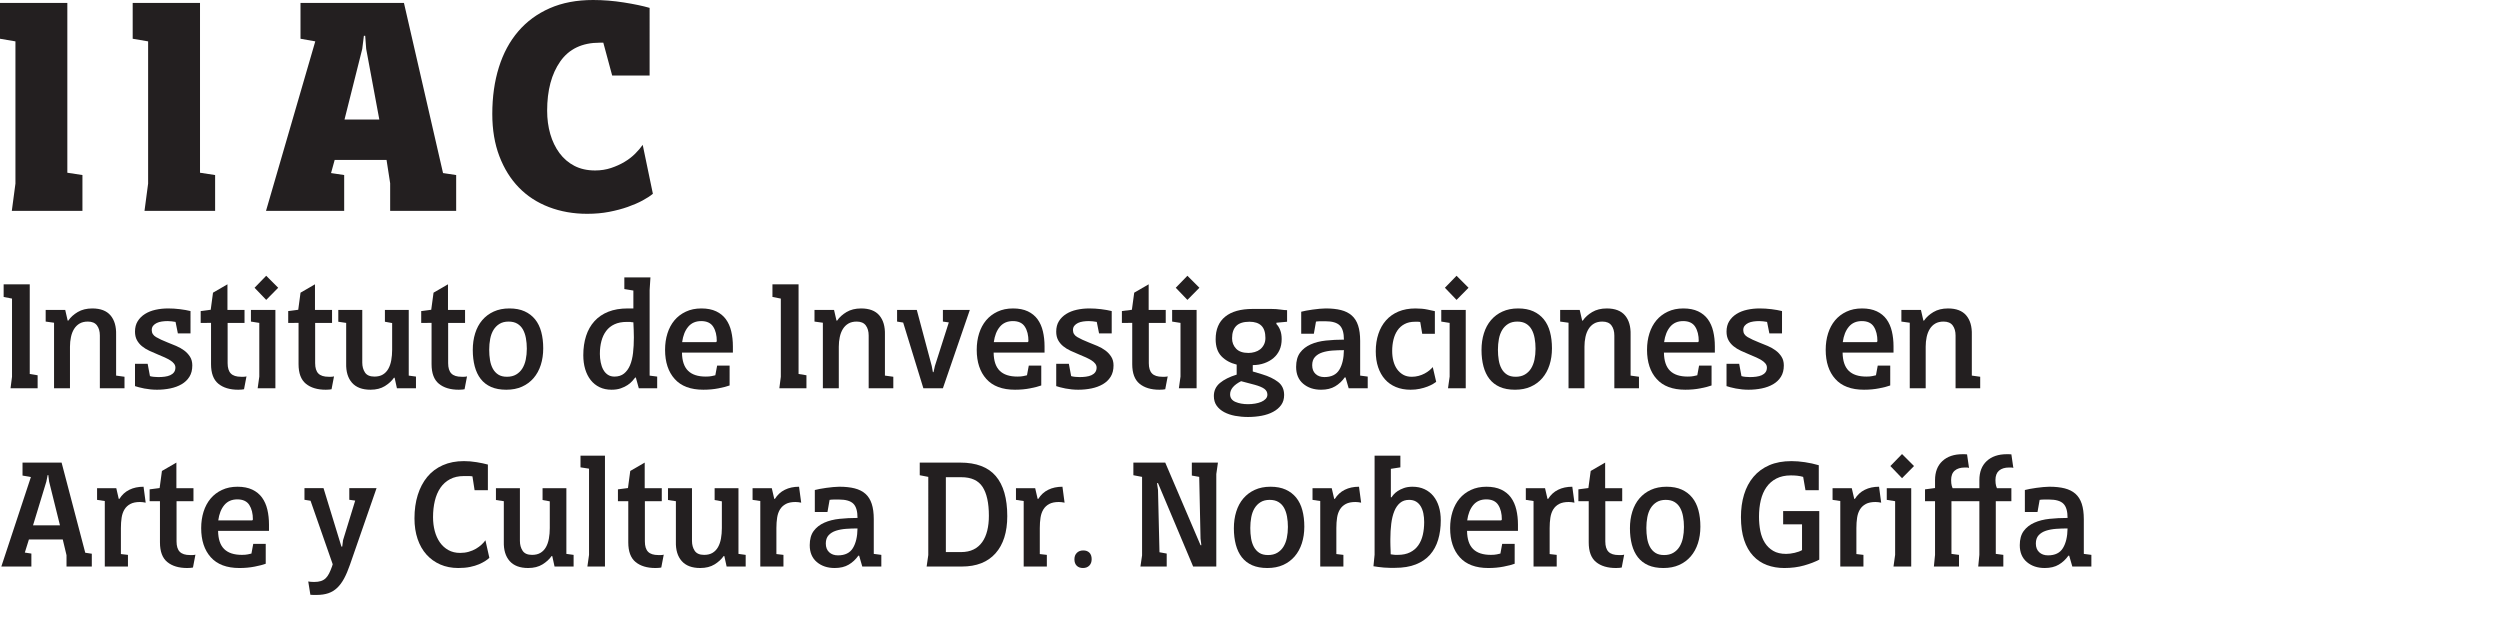 <?xml version="1.0" encoding="utf-8"?>
<!-- Generator: Adobe Illustrator 28.3.0, SVG Export Plug-In . SVG Version: 6.00 Build 0)  -->
<svg version="1.1" id="Layer_1" xmlns="http://www.w3.org/2000/svg" xmlns:xlink="http://www.w3.org/1999/xlink" x="0px" y="0px"
	 viewBox="0 0 520 128.554" style="enable-background:new 0 0 520 128.554;" xml:space="preserve">
<style type="text/css">
	.st0{fill:none;}
	.st1{fill:#231F20;}
</style>
<g>
	<g>
		<polygon class="st1" points="0,0.613 0,8.059 3.212,8.605 3.212,38.184 2.459,43.854 17.147,43.854 17.147,36.409 14.006,35.929 
			14.006,0.613 		"/>
		<polygon class="st1" points="44.744,43.854 30.058,43.854 30.808,38.183 30.808,8.605 27.599,8.059 27.599,0.613 41.602,0.613 
			41.602,35.929 44.744,36.409 		"/>
		<path class="st1" d="M75.348,10.178l-3.69,14.684h7.241l-2.732-14.684l-0.205-2.734h-0.275L75.348,10.178z M71.59,43.854H55.332
			l10.246-35.25l-3.073-0.546V0.613h21.517l8.13,35.386l2.732,0.41v7.445h-13.73v-5.737l-0.751-4.85H69.611l-0.753,2.732l2.732,0.41
			V43.854z"/>
		<path class="st1" d="M135.12,15.71h-7.789l-1.843-6.831h-0.751c-3.645,0-6.379,1.299-8.198,3.894
			c-1.823,2.596-2.734,6.012-2.734,10.246c0,1.732,0.217,3.348,0.648,4.852c0.434,1.504,1.07,2.822,1.913,3.963
			c0.843,1.138,1.881,2.027,3.109,2.664c1.229,0.638,2.664,0.958,4.304,0.958c1.182,0,2.288-0.173,3.312-0.512
			c1.026-0.343,1.957-0.763,2.8-1.267c0.843-0.5,1.582-1.07,2.22-1.708c0.638-0.636,1.162-1.251,1.572-1.843l2.116,10.177
			c-0.544,0.458-1.263,0.921-2.15,1.401c-0.887,0.478-1.913,0.921-3.073,1.331c-1.16,0.41-2.449,0.753-3.86,1.026
			c-1.413,0.273-2.937,0.41-4.577,0.41c-2.869,0-5.522-0.468-7.957-1.399c-2.437-0.933-4.523-2.288-6.253-4.065
			c-1.728-1.777-3.085-3.953-4.063-6.526c-0.98-2.569-1.469-5.498-1.469-8.776c0-3.553,0.456-6.785,1.367-9.7
			c0.909-2.913,2.252-5.408,4.031-7.482c1.775-2.072,3.961-3.676,6.556-4.814C116.949,0.568,119.956,0,123.368,0
			c2.096,0,4.226,0.171,6.387,0.512c2.164,0.341,3.951,0.717,5.364,1.126V15.71z"/>
		<polygon class="st1" points="0.757,59.136 0.757,61.764 2.499,62.107 2.499,78.367 2.192,80.754 7.827,80.754 7.827,78.058 
			6.187,77.785 6.187,59.136 		"/>
		<path class="st1" d="M14.076,66.684h0.139c0.454-0.685,1.102-1.275,1.945-1.777c0.841-0.502,1.857-0.751,3.041-0.751
			c1.708,0,2.971,0.484,3.79,1.451c0.821,0.97,1.206,2.304,1.16,4.013v8.503l1.744,0.241v2.391h-5.125V69.791
			c0-0.865-0.201-1.566-0.598-2.1c-0.397-0.536-1.03-0.803-1.893-0.803c-0.685,0-1.261,0.137-1.726,0.41
			c-0.466,0.275-0.847,0.648-1.146,1.128c-0.295,0.478-0.512,1.036-0.646,1.672c-0.137,0.638-0.207,1.311-0.207,2.015v8.642h-3.312
			V67.127l-1.742-0.239v-2.425h4.065L14.076,66.684z"/>
		<path class="st1" d="M39.626,69.347h-2.63l-0.48-2.389c-0.183-0.048-0.456-0.086-0.819-0.122c-0.365-0.034-0.638-0.05-0.819-0.05
			c-0.41,0-0.815,0.028-1.212,0.086c-0.399,0.056-0.751,0.159-1.058,0.307c-0.309,0.149-0.56,0.341-0.755,0.578
			c-0.193,0.241-0.289,0.544-0.289,0.905c0,0.616,0.301,1.102,0.905,1.453c0.602,0.353,1.395,0.723,2.375,1.11
			c0.59,0.227,1.194,0.472,1.809,0.735c0.614,0.263,1.166,0.574,1.658,0.939c0.488,0.363,0.893,0.797,1.212,1.299
			c0.317,0.5,0.476,1.102,0.476,1.811c0,0.933-0.197,1.716-0.598,2.355c-0.397,0.636-0.937,1.156-1.622,1.554
			c-0.681,0.397-1.467,0.689-2.357,0.873c-0.885,0.181-1.811,0.271-2.766,0.271c-0.434,0-0.875-0.022-1.331-0.066
			c-0.456-0.048-0.893-0.11-1.315-0.189c-0.422-0.08-0.799-0.165-1.128-0.257c-0.331-0.09-0.596-0.171-0.803-0.239v-4.645h2.632
			l0.478,2.561c0.181,0.068,0.456,0.12,0.821,0.155c0.361,0.032,0.668,0.05,0.921,0.05c0.456,0,0.897-0.026,1.331-0.084
			c0.432-0.056,0.813-0.159,1.144-0.307c0.331-0.151,0.594-0.355,0.787-0.616c0.193-0.261,0.289-0.584,0.289-0.974
			c0-0.295-0.096-0.568-0.289-0.819c-0.193-0.251-0.456-0.48-0.787-0.685c-0.331-0.205-0.705-0.401-1.126-0.598
			c-0.422-0.193-0.861-0.379-1.317-0.562c-0.658-0.273-1.285-0.548-1.877-0.819c-0.592-0.273-1.11-0.592-1.556-0.958
			c-0.444-0.365-0.795-0.791-1.058-1.279c-0.261-0.492-0.393-1.078-0.393-1.76c0-0.841,0.189-1.566,0.566-2.17
			c0.373-0.602,0.881-1.102,1.52-1.502c0.636-0.399,1.369-0.689,2.202-0.871c0.831-0.183,1.702-0.273,2.614-0.273
			c0.795,0,1.61,0.05,2.441,0.153c0.831,0.102,1.566,0.235,2.204,0.393V69.347z"/>
		<path class="st1" d="M41.742,67.163v-2.461l2.086-0.271l0.478-3.553l3.005-1.742v5.328h3.551v2.7h-3.515v8.375
			c0,0.976,0.221,1.694,0.664,2.146c0.442,0.456,1.154,0.683,2.134,0.683h0.53c0.241,0,0.438-0.03,0.596-0.086l-0.512,2.68
			c-0.09,0.022-0.249,0.046-0.478,0.07c-0.227,0.02-0.468,0.032-0.717,0.032c-1.754,0-3.136-0.414-4.149-1.247
			c-1.014-0.831-1.52-2.19-1.52-4.081v-8.572H41.742z"/>
		<path class="st1" d="M57.865,59.854l-2.493,2.525l-2.425-2.525l2.425-2.495L57.865,59.854z M57.283,80.755h-3.688l0.339-2.425
			V67.163l-1.74-0.275v-2.425h5.089V80.755z"/>
		<path class="st1" d="M59.947,67.163v-2.461l2.086-0.271l0.478-3.553l3.005-1.742v5.328h3.551v2.7h-3.515v8.375
			c0,0.976,0.221,1.694,0.664,2.146c0.442,0.456,1.154,0.683,2.134,0.683h0.53c0.241,0,0.438-0.03,0.598-0.086l-0.514,2.68
			c-0.09,0.022-0.249,0.046-0.478,0.07c-0.227,0.02-0.468,0.032-0.717,0.032c-1.754,0-3.136-0.414-4.149-1.247
			c-1.014-0.831-1.52-2.19-1.52-4.081v-8.572H59.947z"/>
		<path class="st1" d="M85.018,64.463v13.662l1.504,0.205v2.425h-3.963l-0.478-2.186h-0.137c-0.456,0.66-1.09,1.243-1.897,1.742
			s-1.803,0.751-2.987,0.751c-1.708,0-2.991-0.484-3.844-1.451c-0.851-0.968-1.257-2.306-1.212-4.013v-8.435l-1.638-0.241v-2.459
			h4.986v10.964c0,0.795,0.189,1.479,0.564,2.05c0.373,0.568,1.03,0.853,1.963,0.853c0.705,0,1.291-0.141,1.758-0.428
			c0.468-0.283,0.843-0.676,1.126-1.176c0.287-0.504,0.492-1.094,0.616-1.779c0.124-0.683,0.187-1.409,0.187-2.184v-5.568
			l-1.504-0.273v-2.459H85.018z"/>
		<path class="st1" d="M87.612,67.163v-2.461l2.084-0.271l0.48-3.553l3.005-1.742v5.328h3.551v2.7h-3.517v8.375
			c0,0.976,0.223,1.694,0.666,2.146c0.442,0.456,1.154,0.683,2.134,0.683h0.53c0.239,0,0.438-0.03,0.596-0.086l-0.512,2.68
			c-0.09,0.022-0.249,0.046-0.478,0.07c-0.227,0.02-0.468,0.032-0.719,0.032c-1.752,0-3.134-0.414-4.147-1.247
			c-1.014-0.831-1.52-2.19-1.52-4.081v-8.572H87.612z"/>
		<path class="st1" d="M101.755,72.729c0,0.773,0.054,1.502,0.169,2.186c0.114,0.685,0.315,1.281,0.598,1.793
			c0.287,0.512,0.66,0.917,1.128,1.212c0.466,0.297,1.064,0.446,1.793,0.446c0.751,0,1.389-0.155,1.913-0.464
			c0.522-0.307,0.952-0.721,1.281-1.245c0.331-0.524,0.568-1.14,0.717-1.845c0.149-0.705,0.225-1.469,0.225-2.288
			c0-0.775-0.066-1.504-0.189-2.186c-0.126-0.683-0.331-1.281-0.614-1.795c-0.287-0.512-0.672-0.913-1.164-1.212
			c-0.488-0.295-1.098-0.442-1.827-0.442c-0.751,0-1.381,0.159-1.895,0.478c-0.512,0.317-0.927,0.739-1.247,1.263
			c-0.319,0.524-0.546,1.144-0.683,1.861C101.821,71.207,101.755,71.954,101.755,72.729 M98.338,72.797
			c0-1.253,0.165-2.409,0.496-3.467c0.329-1.06,0.819-1.969,1.467-2.732c0.65-0.763,1.445-1.361,2.393-1.795
			c0.943-0.432,2.031-0.648,3.26-0.648c1.231,0,2.284,0.201,3.16,0.598c0.877,0.397,1.606,0.956,2.188,1.672
			c0.578,0.719,1.006,1.59,1.279,2.614c0.275,1.026,0.41,2.164,0.41,3.417c0,1.251-0.171,2.407-0.512,3.467
			c-0.341,1.058-0.843,1.969-1.504,2.734c-0.66,0.761-1.463,1.353-2.407,1.775c-0.945,0.422-2.031,0.63-3.26,0.63
			c-1.233,0-2.286-0.193-3.162-0.578c-0.877-0.389-1.594-0.941-2.152-1.658s-0.972-1.588-1.247-2.612
			C98.475,75.186,98.338,74.05,98.338,72.797"/>
		<path class="st1" d="M131.742,67.042c-0.137,0-0.273-0.012-0.412-0.034c-0.11-0.034-0.253-0.05-0.426-0.05h-0.528
			c-1.004,0-1.857,0.165-2.561,0.494c-0.709,0.327-1.283,0.789-1.726,1.379c-0.446,0.588-0.773,1.287-0.99,2.094
			c-0.217,0.805-0.325,1.696-0.325,2.674c0,0.612,0.058,1.202,0.173,1.771c0.11,0.566,0.287,1.072,0.528,1.514
			c0.239,0.444,0.55,0.795,0.939,1.056c0.385,0.263,0.853,0.391,1.401,0.391c0.795,0,1.455-0.209,1.979-0.628
			c0.524-0.422,0.941-0.996,1.249-1.722c0.307-0.731,0.516-1.588,0.63-2.577c0.114-0.988,0.171-2.062,0.171-3.222
			c0-0.412-0.01-0.931-0.034-1.568C131.788,67.973,131.764,67.451,131.742,67.042 M132.256,78.534h-0.139
			c-0.137,0.183-0.329,0.418-0.58,0.701c-0.251,0.285-0.576,0.564-0.974,0.839c-0.397,0.271-0.877,0.504-1.433,0.699
			c-0.56,0.195-1.2,0.289-1.931,0.289c-0.933,0-1.764-0.177-2.493-0.528c-0.729-0.353-1.345-0.849-1.845-1.487
			c-0.5-0.636-0.881-1.393-1.144-2.27c-0.261-0.877-0.391-1.839-0.391-2.885c0-1.479,0.193-2.818,0.58-4.015
			c0.385-1.196,0.968-2.22,1.742-3.073c0.773-0.853,1.736-1.508,2.885-1.963c1.15-0.456,2.499-0.685,4.049-0.685h1.16v-3.724
			l-1.879-0.307V57.7h5.43l-0.169,2.632v17.797l1.57,0.201v2.425h-3.824L132.256,78.534z"/>
		<path class="st1" d="M148.954,71.159l0.139-0.173c0-1.251-0.249-2.266-0.753-3.039c-0.5-0.775-1.331-1.16-2.491-1.16
			c-1.14,0-2.04,0.393-2.7,1.176c-0.66,0.787-1.082,1.851-1.263,3.196H148.954z M151.757,80.176
			c-0.546,0.205-1.315,0.403-2.306,0.596c-0.988,0.195-2.044,0.289-3.16,0.289c-2.642,0-4.627-0.745-5.958-2.236
			c-1.333-1.491-1.999-3.511-1.999-6.06c0-1.231,0.165-2.369,0.496-3.417c0.329-1.046,0.813-1.951,1.451-2.716
			c0.638-0.763,1.429-1.365,2.373-1.809c0.945-0.446,2.023-0.668,3.228-0.668c1.208,0,2.232,0.201,3.073,0.598
			c0.843,0.399,1.522,0.951,2.033,1.656c0.514,0.707,0.883,1.544,1.11,2.511c0.229,0.968,0.343,2.009,0.343,3.125v1.297h-10.589
			c0.022,1.708,0.444,2.967,1.263,3.774c0.821,0.811,2.05,1.212,3.69,1.212c0.5,0,0.909-0.032,1.229-0.102
			c0.319-0.066,0.57-0.124,0.753-0.169l0.377-2.015h2.594V80.176z"/>
		<polygon class="st1" points="167.741,80.755 162.104,80.755 162.411,78.366 162.411,62.106 160.669,61.763 160.669,59.135 
			166.101,59.135 166.101,77.784 167.741,78.057 		"/>
		<path class="st1" d="M173.99,66.684h0.139c0.456-0.685,1.102-1.275,1.947-1.777c0.839-0.502,1.855-0.751,3.039-0.751
			c1.708,0,2.971,0.484,3.79,1.451c0.821,0.97,1.206,2.304,1.16,4.013v8.503l1.744,0.241v2.391h-5.125V69.791
			c0-0.865-0.201-1.566-0.598-2.1c-0.397-0.536-1.03-0.803-1.893-0.803c-0.685,0-1.261,0.137-1.726,0.41
			c-0.466,0.275-0.847,0.648-1.146,1.128c-0.295,0.478-0.512,1.036-0.646,1.672c-0.137,0.638-0.205,1.311-0.205,2.015v8.642h-3.314
			V67.127l-1.742-0.239v-2.425h4.065L173.99,66.684z"/>
		<polygon class="st1" points="196.124,64.463 201.725,64.463 196.124,80.755 192.059,80.755 187.86,67.093 186.593,66.888 
			186.593,64.463 190.694,64.463 193.801,76.112 194.042,77.407 194.177,77.407 194.452,76.144 197.352,67.061 196.124,66.888 		"/>
		<path class="st1" d="M213.78,71.159l0.139-0.173c0-1.251-0.249-2.266-0.753-3.039c-0.5-0.775-1.331-1.16-2.491-1.16
			c-1.14,0-2.04,0.393-2.7,1.176c-0.66,0.787-1.082,1.851-1.263,3.196H213.78z M216.582,80.176
			c-0.546,0.205-1.315,0.403-2.306,0.596c-0.988,0.195-2.044,0.289-3.16,0.289c-2.642,0-4.627-0.745-5.958-2.236
			s-1.999-3.511-1.999-6.06c0-1.231,0.165-2.369,0.496-3.417c0.329-1.046,0.813-1.951,1.451-2.716
			c0.638-0.763,1.429-1.365,2.373-1.809c0.945-0.446,2.023-0.668,3.228-0.668c1.208,0,2.232,0.201,3.073,0.598
			c0.843,0.399,1.52,0.951,2.033,1.656c0.514,0.707,0.883,1.544,1.11,2.511c0.229,0.968,0.343,2.009,0.343,3.125v1.297h-10.589
			c0.022,1.708,0.444,2.967,1.263,3.774c0.821,0.811,2.05,1.212,3.69,1.212c0.5,0,0.909-0.032,1.229-0.102
			c0.319-0.066,0.57-0.124,0.753-0.169l0.377-2.015h2.594V80.176z"/>
		<path class="st1" d="M231.235,69.347h-2.63l-0.478-2.389c-0.183-0.048-0.456-0.086-0.821-0.122
			c-0.365-0.034-0.636-0.05-0.819-0.05c-0.412,0-0.813,0.028-1.214,0.086c-0.397,0.056-0.749,0.159-1.058,0.307
			c-0.307,0.149-0.556,0.341-0.749,0.578c-0.197,0.241-0.291,0.544-0.291,0.905c0,0.616,0.299,1.102,0.905,1.453
			c0.602,0.353,1.393,0.723,2.373,1.11c0.59,0.227,1.196,0.472,1.811,0.735s1.166,0.574,1.656,0.939
			c0.49,0.363,0.893,0.797,1.212,1.299c0.319,0.5,0.48,1.102,0.48,1.811c0,0.933-0.201,1.716-0.598,2.355
			c-0.399,0.636-0.939,1.156-1.624,1.554c-0.683,0.397-1.467,0.689-2.355,0.873c-0.889,0.181-1.811,0.271-2.766,0.271
			c-0.434,0-0.877-0.022-1.335-0.066c-0.456-0.048-0.893-0.11-1.313-0.189c-0.422-0.08-0.799-0.165-1.13-0.257
			c-0.327-0.09-0.594-0.171-0.799-0.239v-4.645h2.628l0.478,2.561c0.181,0.068,0.456,0.12,0.821,0.155
			c0.363,0.032,0.67,0.05,0.921,0.05c0.456,0,0.901-0.026,1.331-0.084c0.434-0.056,0.815-0.159,1.146-0.307
			c0.329-0.151,0.592-0.355,0.785-0.616c0.193-0.261,0.291-0.584,0.291-0.974c0-0.295-0.098-0.568-0.291-0.819
			c-0.193-0.251-0.456-0.48-0.785-0.685c-0.331-0.205-0.707-0.401-1.126-0.598c-0.422-0.193-0.861-0.379-1.315-0.562
			c-0.662-0.273-1.287-0.548-1.881-0.819c-0.592-0.273-1.11-0.592-1.554-0.958c-0.444-0.365-0.797-0.791-1.06-1.279
			c-0.261-0.492-0.389-1.078-0.389-1.76c0-0.841,0.185-1.566,0.562-2.17c0.375-0.602,0.881-1.102,1.52-1.502
			c0.636-0.399,1.373-0.689,2.204-0.871c0.829-0.183,1.7-0.273,2.612-0.273c0.797,0,1.61,0.05,2.441,0.153
			c0.831,0.102,1.566,0.235,2.204,0.393V69.347z"/>
		<path class="st1" d="M233.353,67.163v-2.461l2.082-0.271l0.48-3.553l3.007-1.742v5.328h3.551v2.7h-3.519v8.375
			c0,0.976,0.223,1.694,0.668,2.146c0.442,0.456,1.154,0.683,2.134,0.683h0.53c0.237,0,0.438-0.03,0.596-0.086l-0.512,2.68
			c-0.092,0.022-0.253,0.046-0.478,0.07c-0.229,0.02-0.468,0.032-0.719,0.032c-1.752,0-3.138-0.414-4.149-1.247
			c-1.014-0.831-1.52-2.19-1.52-4.081v-8.572H233.353z"/>
		<path class="st1" d="M249.477,59.854l-2.495,2.525l-2.425-2.525l2.425-2.495L249.477,59.854z M248.894,80.755h-3.688l0.339-2.425
			V67.163l-1.74-0.275v-2.425h5.089V80.755z"/>
		<path class="st1" d="M256.271,70.371c0,0.843,0.279,1.562,0.839,2.152c0.556,0.594,1.415,0.889,2.577,0.889
			c0.432,0,0.865-0.062,1.299-0.189c0.432-0.124,0.807-0.313,1.126-0.562c0.317-0.251,0.58-0.576,0.785-0.976
			c0.207-0.397,0.309-0.859,0.309-1.383c0-1.16-0.281-2.013-0.839-2.561c-0.558-0.546-1.381-0.819-2.475-0.819
			c-1.253,0-2.168,0.289-2.75,0.871C256.562,68.372,256.271,69.233,256.271,70.371 M258.15,79.288
			c-1.528,0.773-2.288,1.684-2.288,2.732c0,0.727,0.363,1.251,1.094,1.57c0.729,0.319,1.604,0.48,2.63,0.48
			c0.5,0,0.992-0.042,1.467-0.12c0.48-0.08,0.905-0.199,1.283-0.359c0.375-0.159,0.683-0.365,0.921-0.614
			c0.239-0.251,0.359-0.546,0.359-0.889c0-0.5-0.213-0.905-0.634-1.212s-1.086-0.586-1.995-0.837L258.15,79.288z M257.228,75.837
			c-1.299-0.317-2.351-0.891-3.16-1.726c-0.809-0.835-1.212-2.021-1.212-3.555c0-2.054,0.66-3.617,1.979-4.689
			c1.321-1.072,3.222-1.608,5.705-1.608h1.843h2.052c0.683,0,1.317,0.042,1.895,0.128c0.58,0.086,1.044,0.126,1.383,0.126v2.409
			l-2.22,0.205V67.4c0.319,0.319,0.582,0.745,0.787,1.271c0.205,0.524,0.307,1.14,0.307,1.851c0,0.867-0.149,1.628-0.446,2.28
			c-0.295,0.65-0.711,1.204-1.247,1.662c-0.536,0.458-1.172,0.817-1.913,1.08c-0.739,0.265-1.542,0.395-2.405,0.395v1.331
			l1.945,0.582c1.365,0.41,2.471,0.939,3.312,1.588c0.843,0.65,1.265,1.556,1.265,2.716c0,0.819-0.205,1.514-0.614,2.084
			c-0.409,0.568-0.962,1.042-1.658,1.415c-0.693,0.377-1.496,0.65-2.407,0.823c-0.911,0.169-1.855,0.255-2.834,0.255
			c-0.933,0-1.829-0.082-2.68-0.239c-0.855-0.161-1.614-0.418-2.274-0.769c-0.66-0.353-1.184-0.803-1.57-1.349
			c-0.387-0.548-0.58-1.22-0.58-2.015c0-1.094,0.422-1.993,1.263-2.7c0.843-0.705,2.003-1.285,3.485-1.742V75.837z"/>
		<path class="st1" d="M279.532,72.831c-0.799,0-1.588,0.028-2.375,0.084c-0.785,0.058-1.491,0.189-2.118,0.393
			c-0.626,0.205-1.134,0.52-1.52,0.939c-0.387,0.422-0.582,0.996-0.582,1.724c0,0.775,0.235,1.379,0.701,1.811
			c0.468,0.434,1.078,0.648,1.829,0.648c1.457,0,2.493-0.504,3.109-1.52C279.191,75.898,279.508,74.539,279.532,72.831
			 M270.651,64.84c0.251-0.068,0.586-0.143,1.008-0.225c0.42-0.078,0.875-0.151,1.365-0.221c0.492-0.066,0.976-0.124,1.451-0.169
			c0.48-0.046,0.901-0.07,1.265-0.07c1.231,0,2.294,0.114,3.194,0.341c0.899,0.229,1.646,0.606,2.236,1.128
			c0.594,0.524,1.032,1.218,1.315,2.084c0.287,0.865,0.428,1.935,0.428,3.21v7.206l1.572,0.205v2.425h-3.963l-0.65-2.252h-0.169
			c-0.548,0.773-1.212,1.395-1.999,1.859c-0.785,0.468-1.758,0.701-2.921,0.701c-1.502,0-2.742-0.414-3.722-1.245
			c-0.98-0.831-1.469-1.999-1.469-3.501c0-1.231,0.273-2.216,0.819-2.955c0.548-0.741,1.283-1.315,2.204-1.724
			c0.921-0.41,1.981-0.678,3.176-0.803c1.196-0.126,2.443-0.189,3.742-0.189c0-1.399-0.291-2.387-0.871-2.961
			c-0.58-0.576-1.576-0.865-2.989-0.865h-0.956c-0.389,0-0.717,0.024-0.992,0.07l-0.444,2.527h-2.63V64.84z"/>
		<path class="st1" d="M298.727,79.423c-0.138,0.114-0.359,0.263-0.666,0.446c-0.309,0.181-0.697,0.365-1.16,0.546
			c-0.468,0.181-1,0.335-1.59,0.46c-0.594,0.126-1.229,0.189-1.913,0.189c-1.138,0-2.156-0.189-3.057-0.564
			c-0.901-0.375-1.656-0.909-2.27-1.604c-0.614-0.695-1.088-1.534-1.417-2.511c-0.331-0.98-0.496-2.084-0.496-3.312
			c0-1.323,0.181-2.529,0.546-3.621c0.363-1.094,0.893-2.033,1.588-2.818c0.695-0.785,1.554-1.395,2.579-1.829
			c1.024-0.43,2.208-0.648,3.551-0.648c0.933,0,1.76,0.076,2.479,0.229c0.717,0.153,1.233,0.265,1.552,0.335v4.709h-2.63
			l-0.409-2.437c-0.114-0.046-0.279-0.07-0.496-0.07h-0.63c-0.821,0-1.534,0.161-2.136,0.48s-1.094,0.751-1.467,1.299
			c-0.377,0.546-0.654,1.188-0.839,1.929c-0.181,0.739-0.271,1.532-0.271,2.373c0,0.751,0.082,1.451,0.255,2.102
			c0.171,0.648,0.426,1.212,0.769,1.69c0.341,0.478,0.763,0.859,1.263,1.146c0.502,0.283,1.094,0.426,1.779,0.426
			c0.5,0,0.976-0.062,1.433-0.187c0.456-0.122,0.871-0.285,1.247-0.488c0.377-0.201,0.705-0.42,0.992-0.654
			c0.283-0.235,0.516-0.466,0.701-0.689L298.727,79.423z"/>
		<path class="st1" d="M305.456,59.854l-2.493,2.525l-2.425-2.525l2.425-2.495L305.456,59.854z M304.874,80.755h-3.688l0.339-2.425
			V67.163l-1.74-0.275v-2.425h5.089V80.755z"/>
		<path class="st1" d="M311.569,72.729c0,0.773,0.056,1.502,0.171,2.186c0.114,0.685,0.313,1.281,0.598,1.793
			c0.283,0.512,0.66,0.917,1.128,1.212c0.466,0.297,1.064,0.446,1.793,0.446c0.751,0,1.387-0.155,1.911-0.464
			c0.524-0.307,0.951-0.721,1.283-1.245c0.327-0.524,0.568-1.14,0.717-1.845c0.148-0.705,0.221-1.469,0.221-2.288
			c0-0.775-0.062-1.504-0.189-2.186c-0.122-0.683-0.327-1.281-0.614-1.795c-0.283-0.512-0.67-0.913-1.16-1.212
			c-0.49-0.295-1.098-0.442-1.827-0.442c-0.751,0-1.385,0.159-1.897,0.478c-0.512,0.317-0.927,0.739-1.245,1.263
			c-0.321,0.524-0.546,1.144-0.685,1.861C311.637,71.207,311.569,71.954,311.569,72.729 M308.155,72.797
			c0-1.253,0.165-2.409,0.496-3.467c0.329-1.06,0.819-1.969,1.467-2.732c0.648-0.763,1.445-1.361,2.393-1.795
			c0.943-0.432,2.031-0.648,3.26-0.648c1.231,0,2.282,0.201,3.16,0.598c0.877,0.397,1.606,0.956,2.186,1.672
			c0.58,0.719,1.008,1.59,1.281,2.614c0.275,1.026,0.41,2.164,0.41,3.417c0,1.251-0.171,2.407-0.512,3.467
			c-0.343,1.058-0.843,1.969-1.504,2.734c-0.66,0.761-1.463,1.353-2.409,1.775c-0.943,0.422-2.031,0.63-3.262,0.63
			c-1.229,0-2.282-0.193-3.158-0.578c-0.877-0.389-1.594-0.941-2.152-1.658s-0.976-1.588-1.247-2.612
			C308.291,75.186,308.155,74.05,308.155,72.797"/>
		<path class="st1" d="M329.09,66.684h0.136c0.454-0.685,1.104-1.275,1.949-1.777c0.839-0.502,1.853-0.751,3.037-0.751
			c1.708,0,2.973,0.484,3.792,1.451c0.821,0.97,1.206,2.304,1.16,4.013v8.503l1.742,0.241v2.391h-5.123V69.791
			c0-0.865-0.201-1.566-0.598-2.1c-0.397-0.536-1.03-0.803-1.895-0.803c-0.682,0-1.259,0.137-1.726,0.41
			c-0.466,0.275-0.847,0.648-1.142,1.128c-0.297,0.478-0.514,1.036-0.648,1.672c-0.138,0.638-0.205,1.311-0.205,2.015v8.642h-3.314
			V67.127l-1.742-0.239v-2.425h4.065L329.09,66.684z"/>
		<path class="st1" d="M353.203,71.159l0.139-0.173c0-1.251-0.253-2.266-0.753-3.039c-0.5-0.775-1.331-1.16-2.491-1.16
			c-1.14,0-2.04,0.393-2.7,1.176c-0.66,0.787-1.082,1.851-1.263,3.196H353.203z M356.005,80.176
			c-0.548,0.205-1.315,0.403-2.306,0.596c-0.992,0.195-2.044,0.289-3.16,0.289c-2.642,0-4.627-0.745-5.96-2.236
			c-1.333-1.491-1.997-3.511-1.997-6.06c0-1.231,0.165-2.369,0.496-3.417c0.329-1.046,0.813-1.951,1.451-2.716
			c0.636-0.763,1.429-1.365,2.373-1.809c0.945-0.446,2.019-0.668,3.228-0.668c1.206,0,2.232,0.201,3.073,0.598
			c0.843,0.399,1.52,0.951,2.033,1.656c0.512,0.707,0.883,1.544,1.11,2.511c0.229,0.968,0.343,2.009,0.343,3.125v1.297h-10.591
			c0.024,1.708,0.446,2.967,1.265,3.774c0.819,0.811,2.05,1.212,3.688,1.212c0.502,0,0.911-0.032,1.23-0.102
			c0.319-0.066,0.57-0.124,0.753-0.169l0.373-2.015h2.598V80.176z"/>
		<path class="st1" d="M370.658,69.347h-2.63l-0.478-2.389c-0.183-0.048-0.458-0.086-0.819-0.122
			c-0.365-0.034-0.638-0.05-0.819-0.05c-0.41,0-0.815,0.028-1.212,0.086c-0.402,0.056-0.755,0.159-1.062,0.307
			c-0.307,0.149-0.556,0.341-0.749,0.578c-0.195,0.241-0.291,0.544-0.291,0.905c0,0.616,0.303,1.102,0.905,1.453
			c0.602,0.353,1.393,0.723,2.373,1.11c0.592,0.227,1.196,0.472,1.811,0.735s1.166,0.574,1.656,0.939
			c0.49,0.363,0.893,0.797,1.212,1.299c0.319,0.5,0.48,1.102,0.48,1.811c0,0.933-0.201,1.716-0.6,2.355
			c-0.397,0.636-0.937,1.156-1.622,1.554c-0.682,0.397-1.467,0.689-2.357,0.873c-0.887,0.181-1.811,0.271-2.766,0.271
			c-0.432,0-0.875-0.022-1.331-0.066c-0.458-0.048-0.893-0.11-1.315-0.189c-0.422-0.08-0.799-0.165-1.128-0.257
			c-0.331-0.09-0.596-0.171-0.801-0.239v-4.645h2.63l0.476,2.561c0.183,0.068,0.456,0.12,0.819,0.155
			c0.365,0.032,0.672,0.05,0.923,0.05c0.458,0,0.899-0.026,1.333-0.084c0.432-0.056,0.813-0.159,1.144-0.307
			c0.329-0.151,0.59-0.355,0.787-0.616c0.193-0.261,0.287-0.584,0.287-0.974c0-0.295-0.094-0.568-0.287-0.819
			c-0.197-0.251-0.458-0.48-0.787-0.685c-0.331-0.205-0.705-0.401-1.126-0.598c-0.422-0.193-0.861-0.379-1.315-0.562
			c-0.66-0.273-1.287-0.548-1.881-0.819c-0.59-0.273-1.11-0.592-1.554-0.958c-0.442-0.365-0.797-0.791-1.058-1.279
			c-0.261-0.492-0.391-1.078-0.391-1.76c0-0.841,0.187-1.566,0.562-2.17c0.375-0.602,0.883-1.102,1.52-1.502
			c0.638-0.399,1.371-0.689,2.204-0.871c0.831-0.183,1.7-0.273,2.614-0.273c0.795,0,1.61,0.05,2.441,0.153
			c0.829,0.102,1.566,0.235,2.202,0.393V69.347z"/>
		<path class="st1" d="M390.365,71.159l0.139-0.173c0-1.251-0.253-2.266-0.753-3.039c-0.5-0.775-1.331-1.16-2.493-1.16
			c-1.138,0-2.038,0.393-2.698,1.176c-0.66,0.787-1.082,1.851-1.263,3.196H390.365z M393.168,80.176
			c-0.548,0.205-1.315,0.403-2.306,0.596c-0.992,0.195-2.044,0.289-3.16,0.289c-2.642,0-4.627-0.745-5.96-2.236
			s-1.997-3.511-1.997-6.06c0-1.231,0.165-2.369,0.496-3.417c0.329-1.046,0.813-1.951,1.451-2.716
			c0.636-0.763,1.429-1.365,2.373-1.809c0.945-0.446,2.019-0.668,3.228-0.668c1.206,0,2.232,0.201,3.073,0.598
			c0.843,0.399,1.52,0.951,2.033,1.656c0.512,0.707,0.883,1.544,1.11,2.511c0.229,0.968,0.343,2.009,0.343,3.125v1.297h-10.591
			c0.024,1.708,0.446,2.967,1.265,3.774c0.821,0.811,2.049,1.212,3.688,1.212c0.502,0,0.911-0.032,1.23-0.102
			c0.319-0.066,0.57-0.124,0.753-0.169l0.373-2.015h2.598V80.176z"/>
		<path class="st1" d="M400.065,66.684h0.136c0.454-0.685,1.104-1.275,1.949-1.777c0.839-0.502,1.853-0.751,3.037-0.751
			c1.708,0,2.973,0.484,3.792,1.451c0.819,0.97,1.206,2.304,1.16,4.013v8.503l1.742,0.241v2.391h-5.123V69.791
			c0-0.865-0.201-1.566-0.598-2.1c-0.397-0.536-1.03-0.803-1.897-0.803c-0.681,0-1.257,0.137-1.724,0.41
			c-0.468,0.275-0.847,0.648-1.144,1.128c-0.295,0.478-0.512,1.036-0.648,1.672c-0.137,0.638-0.203,1.311-0.203,2.015v8.642h-3.314
			V67.127l-1.742-0.239v-2.425h4.065L400.065,66.684z"/>
		<path class="st1" d="M9.637,100.182l0.275-1.369h0.134l0.173,1.369l2.254,9.085H6.871L9.637,100.182z M4.685,96.219v2.698
			l1.742,0.307l-6.149,18.614h6.249v-2.696l-1.363-0.207l0.851-2.732h7.038l0.783,3.278v2.357h5.261v-2.664l-1.363-0.205
			l-4.922-18.751H4.685z"/>
		<path class="st1" d="M26.613,117.839h-4.816v-13.628l-1.606-0.239v-2.425h3.997l0.512,2.22h0.139
			c0.522-0.843,1.21-1.473,2.066-1.895c0.853-0.424,1.839-0.632,2.955-0.632l0.442,3.314c-0.181-0.046-0.385-0.08-0.614-0.102
			c-0.227-0.024-0.422-0.036-0.578-0.036c-0.823,0-1.487,0.139-1.999,0.41c-0.512,0.275-0.917,0.65-1.212,1.128
			c-0.295,0.478-0.496,1.048-0.598,1.708c-0.102,0.658-0.153,1.389-0.153,2.186v5.396l1.467,0.171V117.839z"/>
		<path class="st1" d="M31.121,104.246v-2.461l2.082-0.271l0.48-3.553l3.007-1.742v5.328h3.551v2.7h-3.519v8.375
			c0,0.978,0.223,1.694,0.668,2.146c0.442,0.456,1.154,0.683,2.134,0.683h0.53c0.237,0,0.438-0.03,0.596-0.086l-0.512,2.68
			c-0.092,0.022-0.251,0.046-0.478,0.07c-0.229,0.02-0.468,0.032-0.719,0.032c-1.752,0-3.138-0.414-4.149-1.245
			c-1.014-0.833-1.52-2.192-1.52-4.083v-8.572H31.121z"/>
		<path class="st1" d="M52.467,108.242l0.137-0.173c0-1.251-0.251-2.264-0.751-3.039c-0.5-0.775-1.331-1.16-2.495-1.16
			c-1.138,0-2.035,0.393-2.696,1.176c-0.66,0.787-1.082,1.851-1.265,3.196H52.467z M55.27,117.26
			c-0.548,0.205-1.315,0.403-2.306,0.596c-0.992,0.195-2.044,0.291-3.16,0.291c-2.642,0-4.629-0.747-5.96-2.238
			c-1.333-1.491-1.999-3.511-1.999-6.06c0-1.231,0.167-2.369,0.496-3.417c0.331-1.046,0.815-1.951,1.453-2.716
			c0.636-0.763,1.427-1.365,2.373-1.809c0.943-0.446,2.019-0.668,3.228-0.668c1.206,0,2.23,0.201,3.073,0.598
			c0.841,0.399,1.52,0.951,2.033,1.656c0.512,0.707,0.881,1.544,1.11,2.511c0.227,0.968,0.339,2.009,0.339,3.125v1.297H45.363
			c0.024,1.708,0.444,2.967,1.265,3.774c0.821,0.811,2.05,1.212,3.69,1.212c0.5,0,0.909-0.032,1.229-0.102
			c0.319-0.066,0.57-0.124,0.751-0.169l0.375-2.015h2.598V117.26z"/>
		<path class="st1" d="M72.653,101.53h5.671l-5.534,15.939c-0.387,1.116-0.791,2.064-1.212,2.85
			c-0.422,0.783-0.899,1.431-1.435,1.943c-0.534,0.512-1.148,0.887-1.845,1.128c-0.695,0.237-1.508,0.357-2.441,0.357h-0.701
			c-0.283,0-0.484-0.012-0.598-0.034l-0.444-2.766c0.114,0.024,0.279,0.046,0.496,0.068c0.217,0.022,0.448,0.034,0.701,0.034
			c0.57,0,1.046-0.064,1.435-0.189c0.385-0.122,0.717-0.319,0.99-0.578c0.273-0.263,0.514-0.598,0.719-1.008
			c0.205-0.41,0.41-0.899,0.614-1.467l0.134-0.444l-4.609-13.205l-1.265-0.205v-2.425h3.961l3.724,12.159h0.173l0.169-1.333
			l2.527-8.23l-1.229-0.171V101.53z"/>
		<path class="st1" d="M101.786,116.028c-0.181,0.183-0.456,0.393-0.819,0.634c-0.365,0.237-0.809,0.472-1.333,0.701
			c-0.524,0.225-1.142,0.414-1.861,0.562c-0.717,0.147-1.532,0.221-2.441,0.221c-1.389,0-2.642-0.245-3.758-0.733
			c-1.118-0.49-2.072-1.18-2.869-2.066c-0.799-0.889-1.413-1.971-1.847-3.246c-0.432-1.275-0.648-2.7-0.648-4.27
			c0-1.799,0.227-3.429,0.685-4.884c0.456-1.457,1.114-2.708,1.979-3.758c0.865-1.048,1.943-1.855,3.23-2.425
			c1.285-0.57,2.748-0.853,4.388-0.853c0.865,0,1.748,0.074,2.646,0.223c0.901,0.147,1.68,0.311,2.341,0.494v5.328h-2.766
			l-0.444-2.869c-0.159-0.044-0.434-0.068-0.819-0.068h-0.958c-1.116,0-2.078,0.217-2.887,0.648s-1.473,1.028-1.997,1.789
			c-0.524,0.763-0.911,1.666-1.16,2.71c-0.253,1.046-0.377,2.182-0.377,3.409c0,1.022,0.12,1.981,0.357,2.881
			c0.241,0.897,0.594,1.68,1.06,2.351c0.468,0.67,1.054,1.204,1.758,1.602c0.707,0.397,1.526,0.596,2.459,0.596
			c0.638,0,1.237-0.078,1.795-0.239c0.558-0.161,1.058-0.369,1.504-0.632c0.442-0.261,0.831-0.548,1.16-0.855
			c0.331-0.307,0.598-0.606,0.803-0.905L101.786,116.028z"/>
		<path class="st1" d="M117.806,101.547v13.662l1.504,0.205v2.425h-3.963l-0.478-2.184h-0.136c-0.456,0.658-1.088,1.241-1.897,1.74
			c-0.807,0.5-1.803,0.751-2.987,0.751c-1.708,0-2.991-0.484-3.844-1.451c-0.851-0.968-1.257-2.306-1.212-4.013v-8.435l-1.638-0.241
			v-2.459h4.986v10.964c0,0.795,0.189,1.479,0.564,2.05c0.375,0.568,1.03,0.853,1.963,0.853c0.705,0,1.291-0.141,1.758-0.428
			c0.468-0.283,0.843-0.676,1.128-1.176c0.285-0.504,0.49-1.094,0.614-1.779c0.126-0.683,0.187-1.409,0.187-2.184v-5.568
			l-1.502-0.273v-2.459H117.806z"/>
		<polygon class="st1" points="125.833,117.839 122.177,117.839 122.519,115.414 122.519,97.482 120.744,97.209 120.744,94.784 
			125.833,94.784 		"/>
		<path class="st1" d="M128.53,104.246v-2.461l2.086-0.271l0.478-3.553l3.005-1.742v5.328h3.551v2.7h-3.515v8.375
			c0,0.978,0.221,1.694,0.664,2.146c0.442,0.456,1.154,0.683,2.134,0.683h0.53c0.241,0,0.438-0.03,0.598-0.086l-0.514,2.68
			c-0.09,0.022-0.249,0.046-0.478,0.07c-0.227,0.02-0.468,0.032-0.717,0.032c-1.754,0-3.136-0.414-4.149-1.245
			c-1.014-0.833-1.52-2.192-1.52-4.083v-8.572H128.53z"/>
		<path class="st1" d="M153.601,101.547v13.662l1.501,0.205v2.425h-3.963l-0.476-2.184h-0.139c-0.456,0.658-1.086,1.241-1.895,1.74
			s-1.805,0.751-2.989,0.751c-1.706,0-2.989-0.484-3.842-1.451c-0.855-0.968-1.259-2.306-1.212-4.013v-8.435l-1.642-0.241v-2.459
			h4.99v10.964c0,0.795,0.185,1.479,0.562,2.05c0.377,0.568,1.03,0.853,1.963,0.853c0.707,0,1.293-0.141,1.76-0.428
			c0.466-0.283,0.841-0.676,1.126-1.176c0.285-0.504,0.49-1.094,0.616-1.779c0.122-0.683,0.187-1.409,0.187-2.184v-5.568
			l-1.504-0.273v-2.459H153.601z"/>
		<path class="st1" d="M162.957,117.839h-4.816v-13.628l-1.606-0.239v-2.425h3.999l0.512,2.22h0.137
			c0.524-0.843,1.212-1.473,2.066-1.895c0.855-0.424,1.839-0.632,2.953-0.632l0.446,3.314c-0.183-0.046-0.387-0.08-0.614-0.102
			c-0.229-0.024-0.422-0.036-0.58-0.036c-0.821,0-1.487,0.139-1.999,0.41c-0.512,0.275-0.915,0.65-1.212,1.128
			c-0.295,0.478-0.494,1.048-0.596,1.708c-0.102,0.658-0.155,1.389-0.155,2.186v5.396l1.467,0.171V117.839z"/>
		<path class="st1" d="M178.361,109.915c-0.797,0-1.586,0.028-2.373,0.084c-0.785,0.058-1.492,0.189-2.118,0.393
			c-0.626,0.205-1.134,0.52-1.52,0.939c-0.387,0.422-0.582,0.996-0.582,1.724c0,0.775,0.235,1.379,0.701,1.811
			c0.468,0.434,1.078,0.648,1.829,0.648c1.457,0,2.493-0.504,3.109-1.52C178.022,112.982,178.339,111.623,178.361,109.915
			 M169.483,101.923c0.251-0.068,0.586-0.143,1.008-0.225c0.42-0.078,0.875-0.153,1.365-0.221c0.492-0.066,0.974-0.124,1.451-0.169
			c0.478-0.046,0.901-0.07,1.265-0.07c1.231,0,2.294,0.114,3.194,0.341c0.899,0.229,1.646,0.606,2.236,1.126
			c0.594,0.526,1.032,1.22,1.315,2.086c0.287,0.865,0.428,1.935,0.428,3.21v7.206l1.572,0.205v2.425h-3.963l-0.65-2.252h-0.169
			c-0.548,0.773-1.212,1.395-1.999,1.859c-0.787,0.468-1.758,0.701-2.921,0.701c-1.502,0-2.742-0.414-3.722-1.245
			c-0.98-0.831-1.469-1.999-1.469-3.501c0-1.231,0.273-2.216,0.819-2.955c0.548-0.741,1.283-1.315,2.204-1.724
			c0.921-0.41,1.983-0.678,3.176-0.803c1.196-0.126,2.443-0.189,3.74-0.189c0-1.399-0.289-2.387-0.869-2.961
			c-0.58-0.576-1.576-0.865-2.989-0.865h-0.956c-0.389,0-0.719,0.024-0.992,0.07l-0.444,2.527h-2.63V101.923z"/>
		<path class="st1" d="M199.878,114.834c1.028,0,1.901-0.183,2.632-0.548c0.729-0.361,1.327-0.877,1.793-1.536
			c0.468-0.66,0.815-1.451,1.042-2.375c0.229-0.921,0.343-1.953,0.343-3.091c0-2.664-0.442-4.667-1.315-6.012
			c-0.877-1.343-2.353-2.015-4.424-2.015h-3.21v15.577H199.878z M199.71,96.22c3.348,0,5.817,0.933,7.411,2.8
			c1.594,1.867,2.391,4.645,2.391,8.333c0,3.326-0.815,5.904-2.443,7.736c-1.626,1.835-3.967,2.75-7.018,2.75h-7.311l0.343-2.391
			V99.191l-1.777-0.343V96.22H199.71z"/>
		<path class="st1" d="M217.743,117.839h-4.816v-13.628l-1.606-0.239v-2.425h3.997l0.512,2.22h0.139
			c0.522-0.843,1.21-1.473,2.066-1.895c0.853-0.424,1.839-0.632,2.955-0.632l0.442,3.314c-0.181-0.046-0.385-0.08-0.614-0.102
			c-0.227-0.024-0.422-0.036-0.578-0.036c-0.823,0-1.487,0.139-1.999,0.41c-0.512,0.275-0.917,0.65-1.212,1.128
			c-0.295,0.478-0.496,1.048-0.598,1.708c-0.102,0.658-0.153,1.389-0.153,2.186v5.396l1.467,0.171V117.839z"/>
		<path class="st1" d="M225.257,118.146c-0.548,0-0.982-0.161-1.299-0.476c-0.319-0.319-0.478-0.765-0.478-1.335
			c0-0.568,0.171-1.018,0.512-1.349c0.339-0.329,0.785-0.496,1.331-0.496c0.548,0,0.976,0.161,1.283,0.48s0.46,0.763,0.46,1.331
			c0,0.57-0.165,1.02-0.496,1.349C226.241,117.981,225.803,118.146,225.257,118.146"/>
		<polygon class="st1" points="242.676,117.839 237.21,117.839 237.551,115.516 237.551,99.19 235.742,98.847 235.742,96.219 
			242.369,96.219 249.712,113.4 249.882,113.4 249.712,112.033 249.437,99.19 247.901,98.917 247.901,96.219 253.333,96.219 
			252.99,98.61 252.99,117.839 248.174,117.839 240.865,100.489 240.66,100.489 240.865,101.924 241.172,114.868 242.676,115.141 		
			"/>
		<path class="st1" d="M260.061,109.813c0,0.773,0.054,1.502,0.169,2.186c0.114,0.685,0.315,1.279,0.598,1.793
			c0.287,0.512,0.66,0.917,1.128,1.212c0.466,0.297,1.064,0.446,1.793,0.446c0.751,0,1.389-0.155,1.913-0.464
			c0.522-0.307,0.952-0.721,1.281-1.245c0.331-0.524,0.568-1.14,0.717-1.845c0.149-0.705,0.225-1.469,0.225-2.288
			c0-0.775-0.064-1.504-0.189-2.186c-0.126-0.683-0.331-1.281-0.614-1.795c-0.287-0.512-0.672-0.913-1.164-1.212
			c-0.488-0.295-1.098-0.442-1.827-0.442c-0.751,0-1.381,0.159-1.895,0.478c-0.512,0.317-0.927,0.739-1.247,1.263
			c-0.321,0.524-0.546,1.144-0.683,1.861C260.127,108.291,260.061,109.038,260.061,109.813 M256.645,109.881
			c0-1.253,0.165-2.409,0.496-3.467c0.329-1.06,0.819-1.969,1.467-2.732c0.65-0.763,1.445-1.361,2.393-1.795
			c0.943-0.432,2.031-0.648,3.26-0.648c1.231,0,2.284,0.201,3.16,0.598c0.877,0.397,1.606,0.956,2.188,1.672
			c0.578,0.719,1.006,1.59,1.279,2.614c0.275,1.026,0.41,2.164,0.41,3.417c0,1.251-0.171,2.407-0.512,3.467
			c-0.341,1.058-0.843,1.969-1.504,2.734c-0.66,0.761-1.461,1.353-2.405,1.775c-0.948,0.422-2.033,0.63-3.262,0.63
			c-1.233,0-2.284-0.193-3.162-0.578c-0.877-0.389-1.594-0.941-2.152-1.658c-0.558-0.717-0.972-1.588-1.247-2.612
			C256.781,112.27,256.645,111.134,256.645,109.881"/>
		<path class="st1" d="M279.426,117.839h-4.816v-13.628l-1.606-0.239v-2.425h3.997l0.512,2.22h0.139
			c0.522-0.843,1.21-1.473,2.066-1.895c0.853-0.424,1.839-0.632,2.955-0.632l0.442,3.314c-0.181-0.046-0.385-0.08-0.614-0.102
			c-0.227-0.024-0.422-0.036-0.578-0.036c-0.823,0-1.487,0.139-1.999,0.41c-0.512,0.275-0.917,0.65-1.212,1.128
			c-0.295,0.478-0.496,1.048-0.598,1.708c-0.102,0.658-0.153,1.389-0.153,2.186v5.396l1.467,0.171V117.839z"/>
		<path class="st1" d="M289.264,115.294c0.161,0.024,0.319,0.046,0.48,0.068c0.134,0.034,0.287,0.05,0.46,0.05h0.528
			c1.004,0,1.857-0.175,2.563-0.528c0.707-0.353,1.275-0.837,1.706-1.451c0.434-0.614,0.747-1.337,0.941-2.168
			c0.193-0.831,0.287-1.724,0.287-2.682c0-0.636-0.056-1.235-0.169-1.793c-0.114-0.56-0.297-1.048-0.548-1.469
			c-0.251-0.422-0.574-0.751-0.972-0.992c-0.399-0.239-0.883-0.357-1.453-0.357c-0.751,0-1.377,0.213-1.877,0.63
			c-0.502,0.426-0.901,1-1.196,1.73c-0.295,0.729-0.508,1.59-0.632,2.583c-0.126,0.99-0.187,2.068-0.187,3.23v0.6
			c0,0.263,0.004,0.546,0.016,0.855c0.012,0.307,0.024,0.61,0.036,0.905C289.256,114.806,289.264,115.067,289.264,115.294
			 M289.468,103.424c0.07-0.136,0.205-0.323,0.409-0.562s0.484-0.48,0.837-0.717c0.351-0.239,0.785-0.452,1.299-0.632
			c0.512-0.183,1.11-0.273,1.793-0.273c0.931,0,1.764,0.171,2.493,0.512c0.729,0.339,1.343,0.817,1.845,1.431
			c0.5,0.612,0.881,1.347,1.142,2.196c0.263,0.853,0.393,1.803,0.393,2.848c0,1.477-0.181,2.822-0.546,4.037
			c-0.363,1.218-0.929,2.256-1.69,3.119c-0.763,0.865-1.746,1.534-2.955,2.013c-1.206,0.476-2.652,0.715-4.336,0.715h-1.078
			c-0.397,0-0.803-0.018-1.212-0.056c-0.41-0.036-0.807-0.082-1.196-0.13c-0.385-0.052-0.717-0.098-0.988-0.149l0.237-2.381V94.783
			h5.364v2.425l-1.981,0.309v5.908H289.468z"/>
		<path class="st1" d="M312.247,108.242l0.138-0.173c0-1.251-0.253-2.264-0.753-3.039s-1.329-1.16-2.491-1.16
			c-1.14,0-2.039,0.393-2.698,1.176c-0.66,0.787-1.082,1.851-1.265,3.196H312.247z M315.05,117.26
			c-0.548,0.205-1.315,0.403-2.306,0.596c-0.992,0.195-2.044,0.291-3.16,0.291c-2.64,0-4.627-0.747-5.958-2.238
			c-1.333-1.491-1.999-3.511-1.999-6.06c0-1.231,0.167-2.369,0.496-3.417c0.331-1.046,0.815-1.951,1.453-2.716
			c0.636-0.763,1.427-1.365,2.373-1.809c0.943-0.446,2.021-0.668,3.226-0.668c1.206,0,2.234,0.201,3.073,0.598
			c0.843,0.399,1.52,0.951,2.035,1.656c0.51,0.707,0.881,1.544,1.11,2.511c0.229,0.968,0.343,2.009,0.343,3.125v1.297h-10.591
			c0.024,1.708,0.444,2.967,1.265,3.774c0.821,0.811,2.05,1.212,3.69,1.212c0.5,0,0.909-0.032,1.229-0.102
			c0.319-0.066,0.568-0.124,0.753-0.169l0.371-2.015h2.598V117.26z"/>
		<path class="st1" d="M323.793,117.839h-4.816v-13.628l-1.606-0.239v-2.425h3.997l0.512,2.22h0.139
			c0.522-0.843,1.212-1.473,2.066-1.895c0.853-0.424,1.839-0.632,2.955-0.632l0.446,3.314c-0.185-0.046-0.389-0.08-0.618-0.102
			c-0.227-0.024-0.42-0.036-0.578-0.036c-0.821,0-1.487,0.139-1.999,0.41c-0.512,0.275-0.917,0.65-1.212,1.128
			c-0.297,0.478-0.496,1.048-0.598,1.708c-0.102,0.658-0.153,1.389-0.153,2.186v5.396l1.467,0.171V117.839z"/>
		<path class="st1" d="M328.304,104.246v-2.461l2.082-0.271l0.48-3.553l3.005-1.742v5.328h3.551v2.7h-3.517v8.375
			c0,0.978,0.223,1.694,0.666,2.146c0.444,0.456,1.154,0.683,2.134,0.683h0.532c0.237,0,0.436-0.03,0.594-0.086l-0.512,2.68
			c-0.09,0.022-0.249,0.046-0.476,0.07c-0.229,0.02-0.468,0.032-0.717,0.032c-1.754,0-3.14-0.414-4.151-1.245
			c-1.016-0.833-1.52-2.192-1.52-4.083v-8.572H328.304z"/>
		<path class="st1" d="M342.442,109.813c0,0.773,0.056,1.502,0.171,2.186c0.114,0.685,0.313,1.279,0.598,1.793
			c0.283,0.512,0.66,0.917,1.128,1.212c0.466,0.297,1.064,0.446,1.793,0.446c0.751,0,1.387-0.155,1.911-0.464
			c0.524-0.307,0.951-0.721,1.283-1.245c0.327-0.524,0.568-1.14,0.717-1.845s0.221-1.469,0.221-2.288
			c0-0.775-0.062-1.504-0.189-2.186c-0.122-0.683-0.327-1.281-0.614-1.795c-0.283-0.512-0.67-0.913-1.16-1.212
			c-0.49-0.295-1.098-0.442-1.827-0.442c-0.751,0-1.385,0.159-1.897,0.478c-0.512,0.317-0.927,0.739-1.247,1.263
			c-0.319,0.524-0.544,1.144-0.683,1.861C342.51,108.291,342.442,109.038,342.442,109.813 M339.027,109.881
			c0-1.253,0.165-2.409,0.496-3.467c0.329-1.06,0.819-1.969,1.467-2.732s1.445-1.361,2.393-1.795
			c0.943-0.432,2.031-0.648,3.26-0.648c1.231,0,2.282,0.201,3.16,0.598c0.877,0.397,1.606,0.956,2.186,1.672
			c0.58,0.719,1.008,1.59,1.281,2.614c0.275,1.026,0.41,2.164,0.41,3.417c0,1.251-0.171,2.407-0.512,3.467
			c-0.343,1.058-0.843,1.969-1.504,2.734c-0.66,0.761-1.463,1.353-2.409,1.775c-0.943,0.422-2.031,0.63-3.262,0.63
			c-1.229,0-2.282-0.193-3.158-0.578c-0.877-0.389-1.594-0.941-2.152-1.658s-0.976-1.588-1.247-2.612
			C339.164,112.27,339.027,111.134,339.027,109.881"/>
		<path class="st1" d="M378.305,101.957h-2.766l-0.48-2.766c-0.387-0.114-0.797-0.193-1.229-0.241
			c-0.434-0.044-0.877-0.066-1.331-0.066c-1.164,0-2.164,0.217-3.007,0.648c-0.841,0.434-1.532,1.032-2.066,1.793
			c-0.536,0.763-0.929,1.668-1.18,2.718c-0.249,1.046-0.373,2.184-0.373,3.413c0,1.05,0.09,2.039,0.271,2.971
			c0.185,0.935,0.496,1.754,0.941,2.461c0.444,0.707,1.024,1.269,1.742,1.69c0.717,0.422,1.61,0.63,2.68,0.63
			c0.548,0,1.138-0.072,1.777-0.221c0.636-0.149,1.148-0.335,1.538-0.562v-5.364h-3.928v-2.766h7.514v10.109
			c-0.865,0.456-1.917,0.861-3.16,1.212c-1.241,0.353-2.614,0.53-4.117,0.53c-1.295,0-2.499-0.205-3.601-0.614
			c-1.106-0.41-2.062-1.046-2.869-1.913c-0.811-0.865-1.435-1.963-1.881-3.296c-0.442-1.331-0.664-2.921-0.664-4.766
			c0-1.708,0.215-3.272,0.648-4.695c0.434-1.423,1.086-2.652,1.963-3.688c0.877-1.038,1.971-1.841,3.28-2.409
			c1.309-0.57,2.852-0.853,4.627-0.853c0.865,0,1.795,0.074,2.786,0.221c0.988,0.149,1.951,0.357,2.885,0.632V101.957z"/>
		<path class="st1" d="M387.595,117.839h-4.816v-13.628l-1.606-0.239v-2.425h3.997l0.512,2.22h0.138
			c0.522-0.843,1.212-1.473,2.066-1.895c0.853-0.424,1.839-0.632,2.955-0.632l0.444,3.314c-0.183-0.046-0.387-0.08-0.616-0.102
			c-0.227-0.024-0.42-0.036-0.578-0.036c-0.819,0-1.487,0.139-1.999,0.41c-0.512,0.275-0.917,0.65-1.212,1.128
			c-0.295,0.478-0.496,1.048-0.598,1.708c-0.102,0.658-0.153,1.389-0.153,2.186v5.396l1.467,0.171V117.839z"/>
		<path class="st1" d="M398.115,96.938l-2.493,2.525l-2.425-2.525l2.425-2.495L398.115,96.938z M397.535,117.839h-3.688l0.339-2.425
			v-11.167l-1.74-0.275v-2.425h5.089V117.839z"/>
		<g>
			<path class="st1" d="M416.695,117.839h-5.225l0.239-2.425v-11.167h-5.807v10.962l1.572,0.205v2.425h-5.225l0.239-2.425v-11.167
				h-2.084v-2.461l2.084-0.273v-1.638c0-1.708,0.512-3.035,1.536-3.981c1.024-0.943,2.413-1.419,4.167-1.419h0.41
				c0.159,0,0.343,0.012,0.548,0.036l0.41,2.832c-0.114-0.066-0.257-0.098-0.426-0.098h-0.464c-0.887,0-1.582,0.213-2.082,0.642
				c-0.502,0.43-0.753,1.084-0.753,1.965c0,0.249,0.012,0.474,0.034,0.676c0.024,0.205,0.056,0.387,0.102,0.544
				c0.046,0.181,0.102,0.337,0.171,0.474h5.568v-1.672c0-1.708,0.512-3.035,1.536-3.981c1.026-0.943,2.415-1.419,4.167-1.419h0.409
				c0.161,0,0.341,0.012,0.546,0.036l0.409,2.832c-0.11-0.066-0.255-0.098-0.426-0.098h-0.46c-0.889,0-1.584,0.213-2.086,0.642
				c-0.5,0.43-0.751,1.084-0.751,1.965c0,0.249,0.012,0.474,0.034,0.676c0.024,0.205,0.058,0.387,0.102,0.544
				c0.046,0.181,0.102,0.337,0.173,0.474h3.003v2.7h-3.242v10.962l1.57,0.205V117.839z"/>
			<path class="st1" d="M430.052,109.915c-0.799,0-1.59,0.028-2.375,0.084c-0.785,0.058-1.493,0.189-2.118,0.393
				c-0.626,0.205-1.134,0.52-1.52,0.939c-0.387,0.422-0.582,0.996-0.582,1.724c0,0.775,0.235,1.379,0.701,1.811
				c0.468,0.434,1.078,0.648,1.829,0.648c1.455,0,2.491-0.504,3.105-1.52C429.711,112.982,430.028,111.623,430.052,109.915
				 M421.172,101.923c0.251-0.068,0.584-0.143,1.006-0.225c0.422-0.078,0.877-0.153,1.367-0.221c0.49-0.066,0.972-0.124,1.451-0.169
				c0.48-0.046,0.901-0.07,1.265-0.07c1.231,0,2.292,0.114,3.194,0.341c0.897,0.229,1.644,0.606,2.236,1.126
				c0.59,0.526,1.03,1.22,1.315,2.086c0.283,0.865,0.428,1.935,0.428,3.21v7.206l1.572,0.205v2.425h-3.963l-0.65-2.252h-0.169
				c-0.548,0.773-1.212,1.395-1.999,1.859c-0.785,0.468-1.758,0.701-2.921,0.701c-1.504,0-2.744-0.414-3.722-1.245
				c-0.98-0.831-1.469-1.999-1.469-3.501c0-1.231,0.273-2.216,0.819-2.955c0.548-0.741,1.283-1.315,2.204-1.724
				c0.921-0.41,1.979-0.678,3.176-0.803c1.196-0.126,2.443-0.189,3.742-0.189c0-1.399-0.291-2.387-0.873-2.961
				c-0.578-0.576-1.578-0.865-2.987-0.865h-0.956c-0.389,0-0.721,0.024-0.992,0.07l-0.446,2.527h-2.628V101.923z"/>
		</g>
	</g>
	<rect y="0" class="st0" width="520" height="128.554"/>
</g>
</svg>
